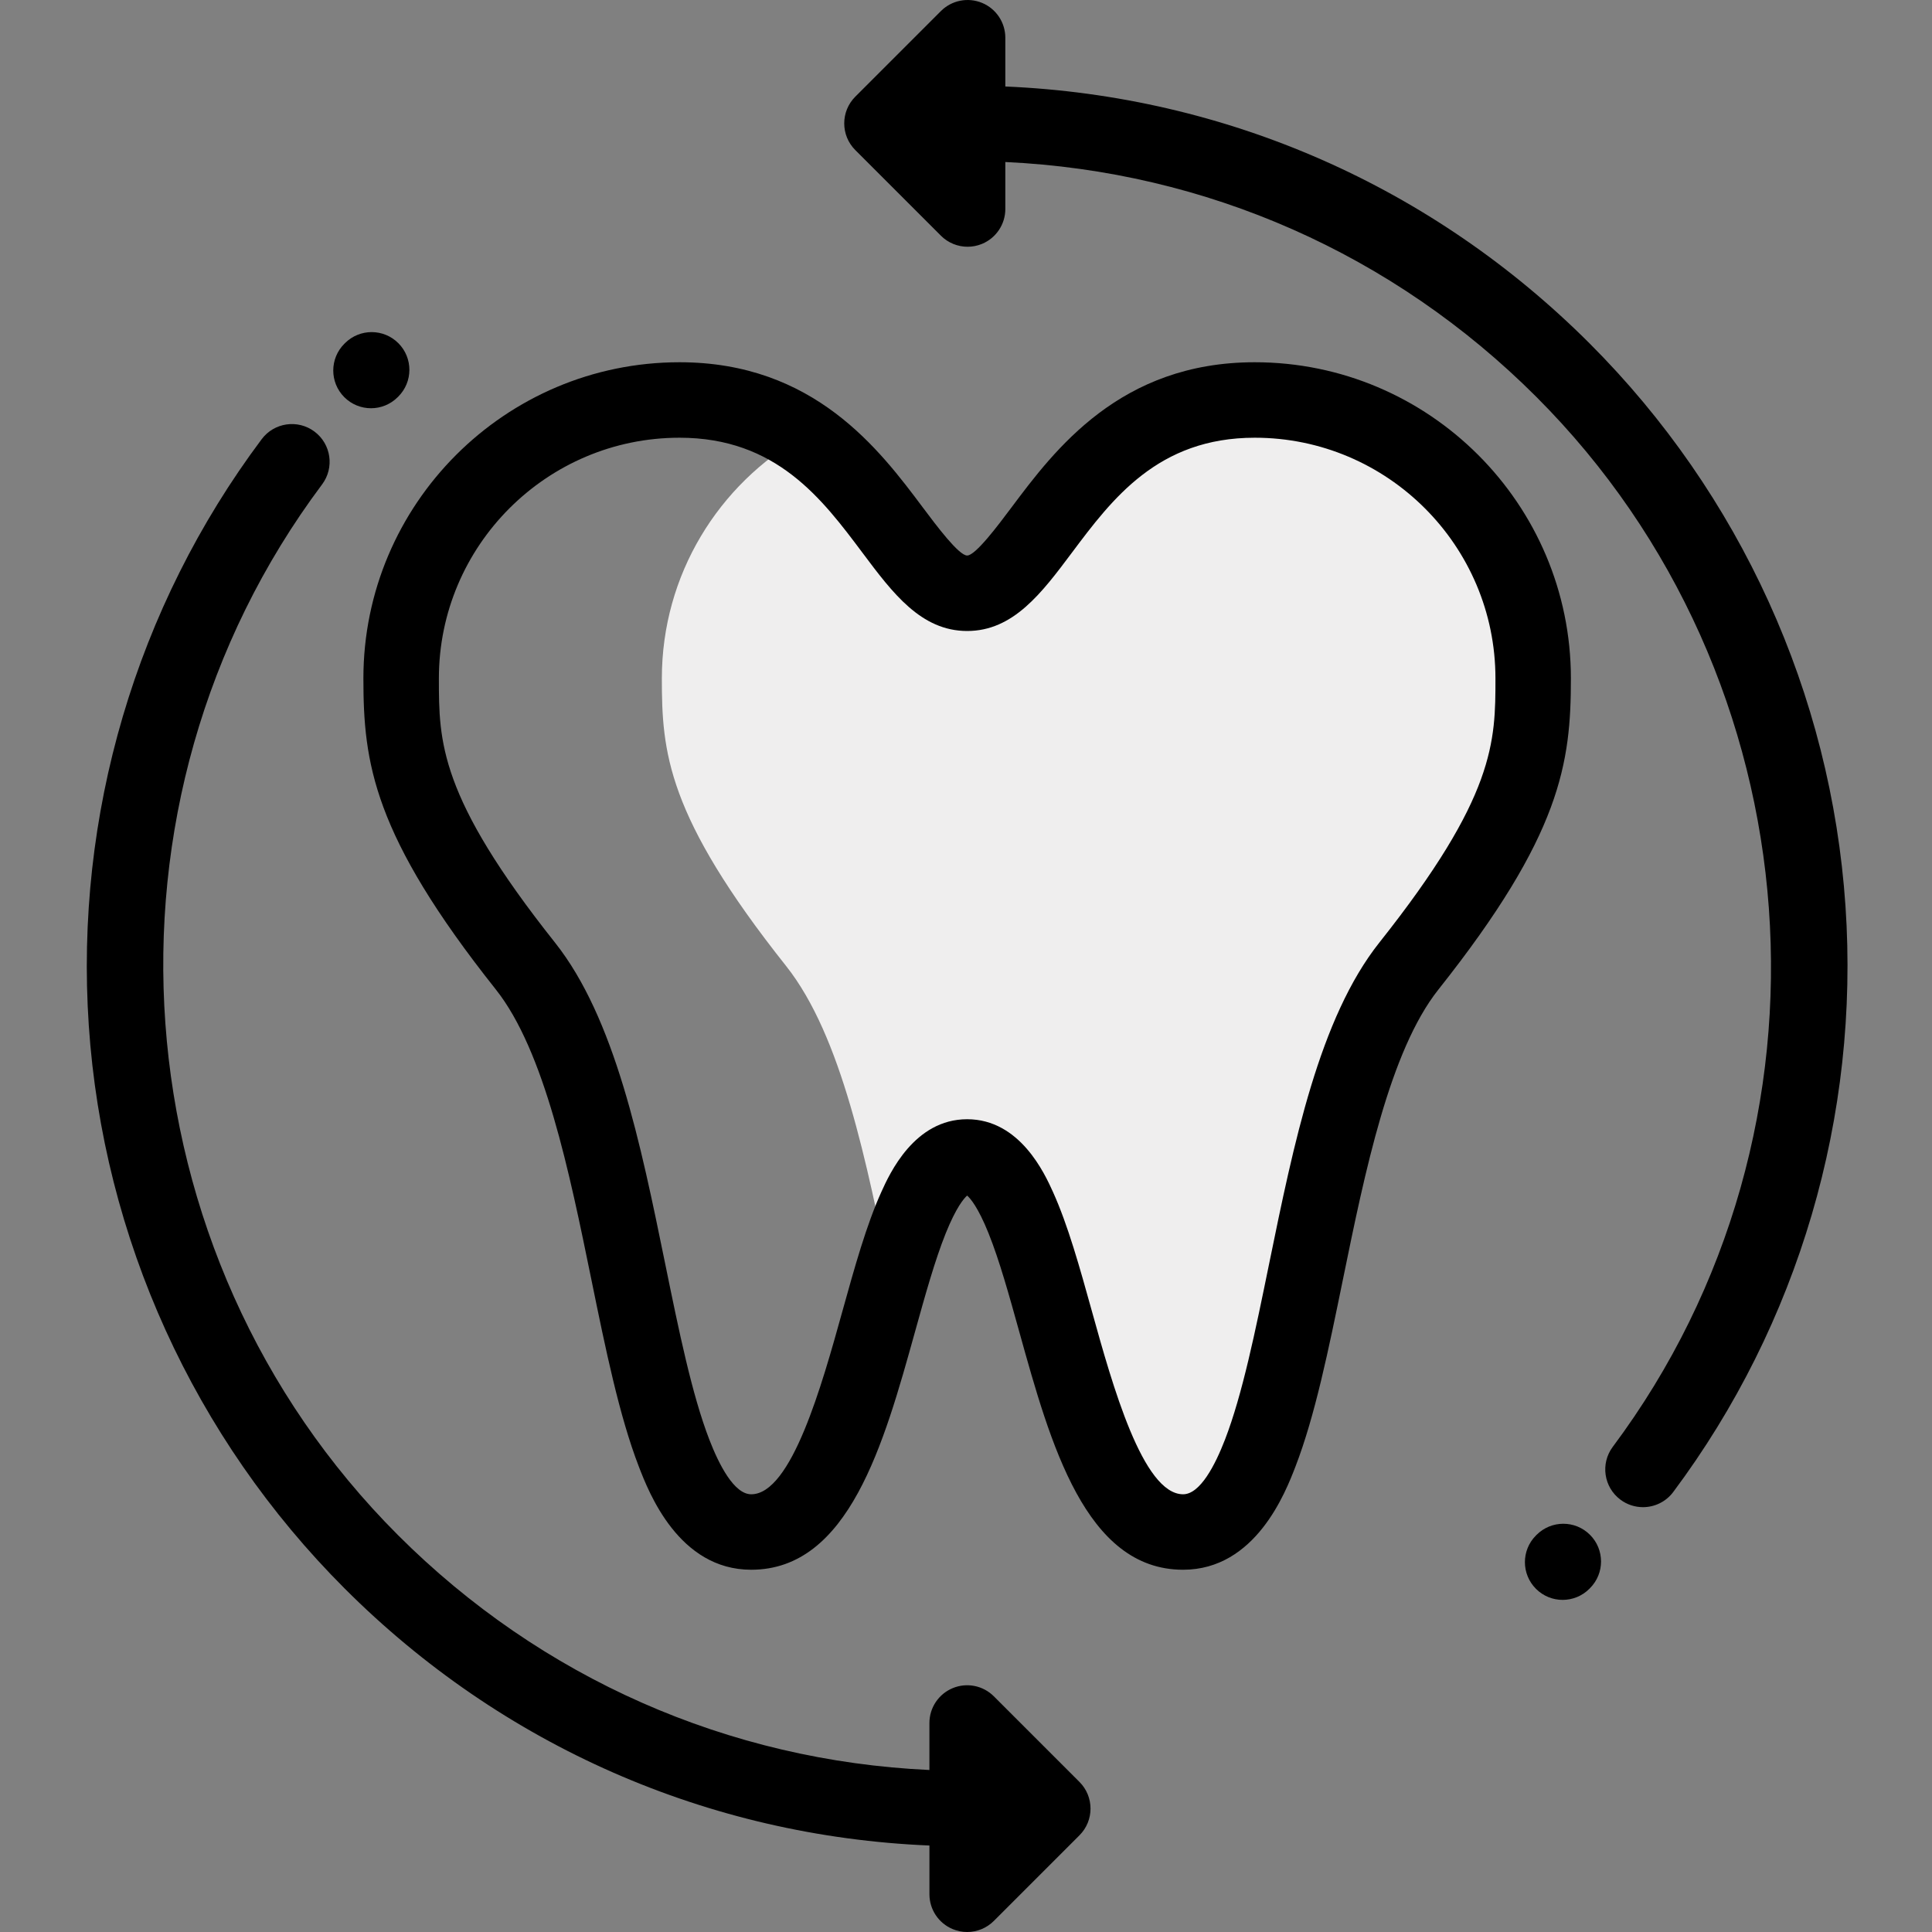 <svg height="512pt" viewBox="-23 0 512 512.002" width="512pt" xmlns="http://www.w3.org/2000/svg"><rect x="-23" y="0" width="512" height="512.002" fill="#808080" stroke="none"/><path d="m350.379 256c31.707-39.938 32.926-56.777 32.926-76.219 0-40.75-33.031-73.781-73.781-73.781-49.582 0-57.316 51.219-76.219 51.219-13.664 0-21.496-26.773-43.527-41.605-22.316 12.688-37.379 36.664-37.379 64.168 0 19.441 1.219 36.281 32.926 76.219 14.746 18.574 21.395 52.305 27.695 83.082 5.258-17.941 10.887-32.473 20.285-32.473 24.594 0 23.367 99.391 57.23 99.391 33.859 0 28.137-110.062 59.844-150zm0 0" fill="#efeeee"/><path d="m290.535 416c-25.883 0-35.18-33.445-43.383-62.949-2.723-9.789-5.289-19.035-8.168-26.199-2.777-6.922-4.828-9.27-5.68-10.012-.848.742-2.898 3.09-5.68 10.012-2.875 7.164-5.445 16.41-8.168 26.199-8.203 29.504-17.5 62.949-43.379 62.949-19.223 0-27.156-20.543-29.762-27.293-5.207-13.492-8.805-31.066-12.609-49.672-5.801-28.371-12.379-60.531-25.309-76.816-32.574-41.035-35.094-60.051-35.094-82.438 0-46.199 37.582-83.781 83.781-83.781 35.66 0 53.023 23.191 64.512 38.535 3.551 4.746 9.496 12.684 11.707 12.684 2.211 0 8.156-7.938 11.707-12.684 11.488-15.344 28.848-38.535 64.512-38.535 46.195 0 83.781 37.582 83.781 83.781 0 22.387-2.52 41.402-35.094 82.438-12.934 16.285-19.508 48.445-25.312 76.816-3.805 18.605-7.398 36.18-12.605 49.672-2.605 6.75-10.535 27.293-29.758 27.293zm-57.23-119.391c14.02 0 20.574 14.48 22.727 19.238 3.984 8.801 7.098 19.996 10.391 31.844 5.348 19.238 13.43 48.309 24.113 48.309 4.551 0 8.547-7.883 11.102-14.496 4.609-11.934 8.039-28.715 11.672-46.48 6.559-32.059 13.336-65.211 29.238-85.242 30.762-38.742 30.762-53.227 30.762-70 0-35.168-28.613-63.781-63.781-63.781-25.652 0-37.793 16.215-48.504 30.52-7.969 10.645-15.496 20.699-27.715 20.699-12.223 0-19.75-10.055-27.719-20.699-10.711-14.305-22.852-30.52-48.504-30.52-35.168 0-63.777 28.613-63.777 63.781 0 16.77 0 31.258 30.758 70 15.902 20.031 22.684 53.184 29.238 85.242 3.633 17.766 7.066 34.547 11.672 46.48 2.555 6.613 6.555 14.496 11.105 14.496 10.68 0 18.762-29.07 24.109-48.309 3.297-11.848 6.406-23.043 10.391-31.844 2.152-4.758 8.707-19.238 22.723-19.238zm0 0"/><path d="m391.121 423.988c-2.551 0-5.102-.969-7.051-2.91-3.918-3.895-3.938-10.227-.043-14.141l.172-.172c3.898-3.918 10.227-3.938 14.145-.043 3.918 3.895 3.934 10.227.039 14.141l-.172.176c-1.953 1.965-4.523 2.949-7.09 2.949zm0 0"/><path d="m75.316 108.188c-2.566 0-5.137-.984-7.09-2.949-3.895-3.918-3.875-10.25.039-14.145l.176-.172c3.914-3.895 10.246-3.875 14.141.039 3.895 3.918 3.875 10.25-.039 14.145l-.176.172c-1.949 1.938-4.5 2.91-7.051 2.91zm0 0"/><path d="m263.07 472.234-22.691-22.691c-2.859-2.863-7.164-3.719-10.898-2.168-3.738 1.547-6.176 5.191-6.176 9.238v12.457c-53.219-2.441-102.902-24.316-140.828-62.238-74.523-74.523-83.172-194.234-20.121-278.457 3.312-4.422 2.41-10.688-2.012-13.996-4.422-3.312-10.688-2.41-13.996 2.012-33.305 44.488-49.574 99.68-45.816 155.406 3.797 56.27 27.879 109.25 67.805 149.176 41.703 41.707 96.406 65.66 154.973 68.113v12.914c0 4.047 2.438 7.691 6.172 9.238 1.238.516 2.535.766 3.824.766 2.605 0 5.16-1.02 7.074-2.934l22.691-22.691c3.906-3.906 3.906-10.238 0-14.145zm0 0"/><path d="m466.07 240.078c-3.824-56.223-27.898-109.156-67.793-149.051-41.672-41.672-96.336-65.625-154.855-68.105v-12.922c0-4.043-2.438-7.691-6.172-9.238-3.738-1.547-8.039-.691-10.898 2.168l-22.695 22.695c-3.902 3.902-3.902 10.234 0 14.141l22.695 22.695c1.91 1.914 4.469 2.93 7.07 2.93 1.289 0 2.59-.25 3.828-.762 3.734-1.551 6.172-5.195 6.172-9.238v-12.457c53.176 2.465 102.82 24.34 140.715 62.234 74.438 74.438 83.148 194.062 20.262 278.262-3.305 4.426-2.395 10.691 2.031 13.996 1.793 1.344 3.895 1.988 5.973 1.988 3.047 0 6.059-1.387 8.023-4.016 33.223-44.48 49.434-99.645 45.645-155.32zm0 0"/></svg>